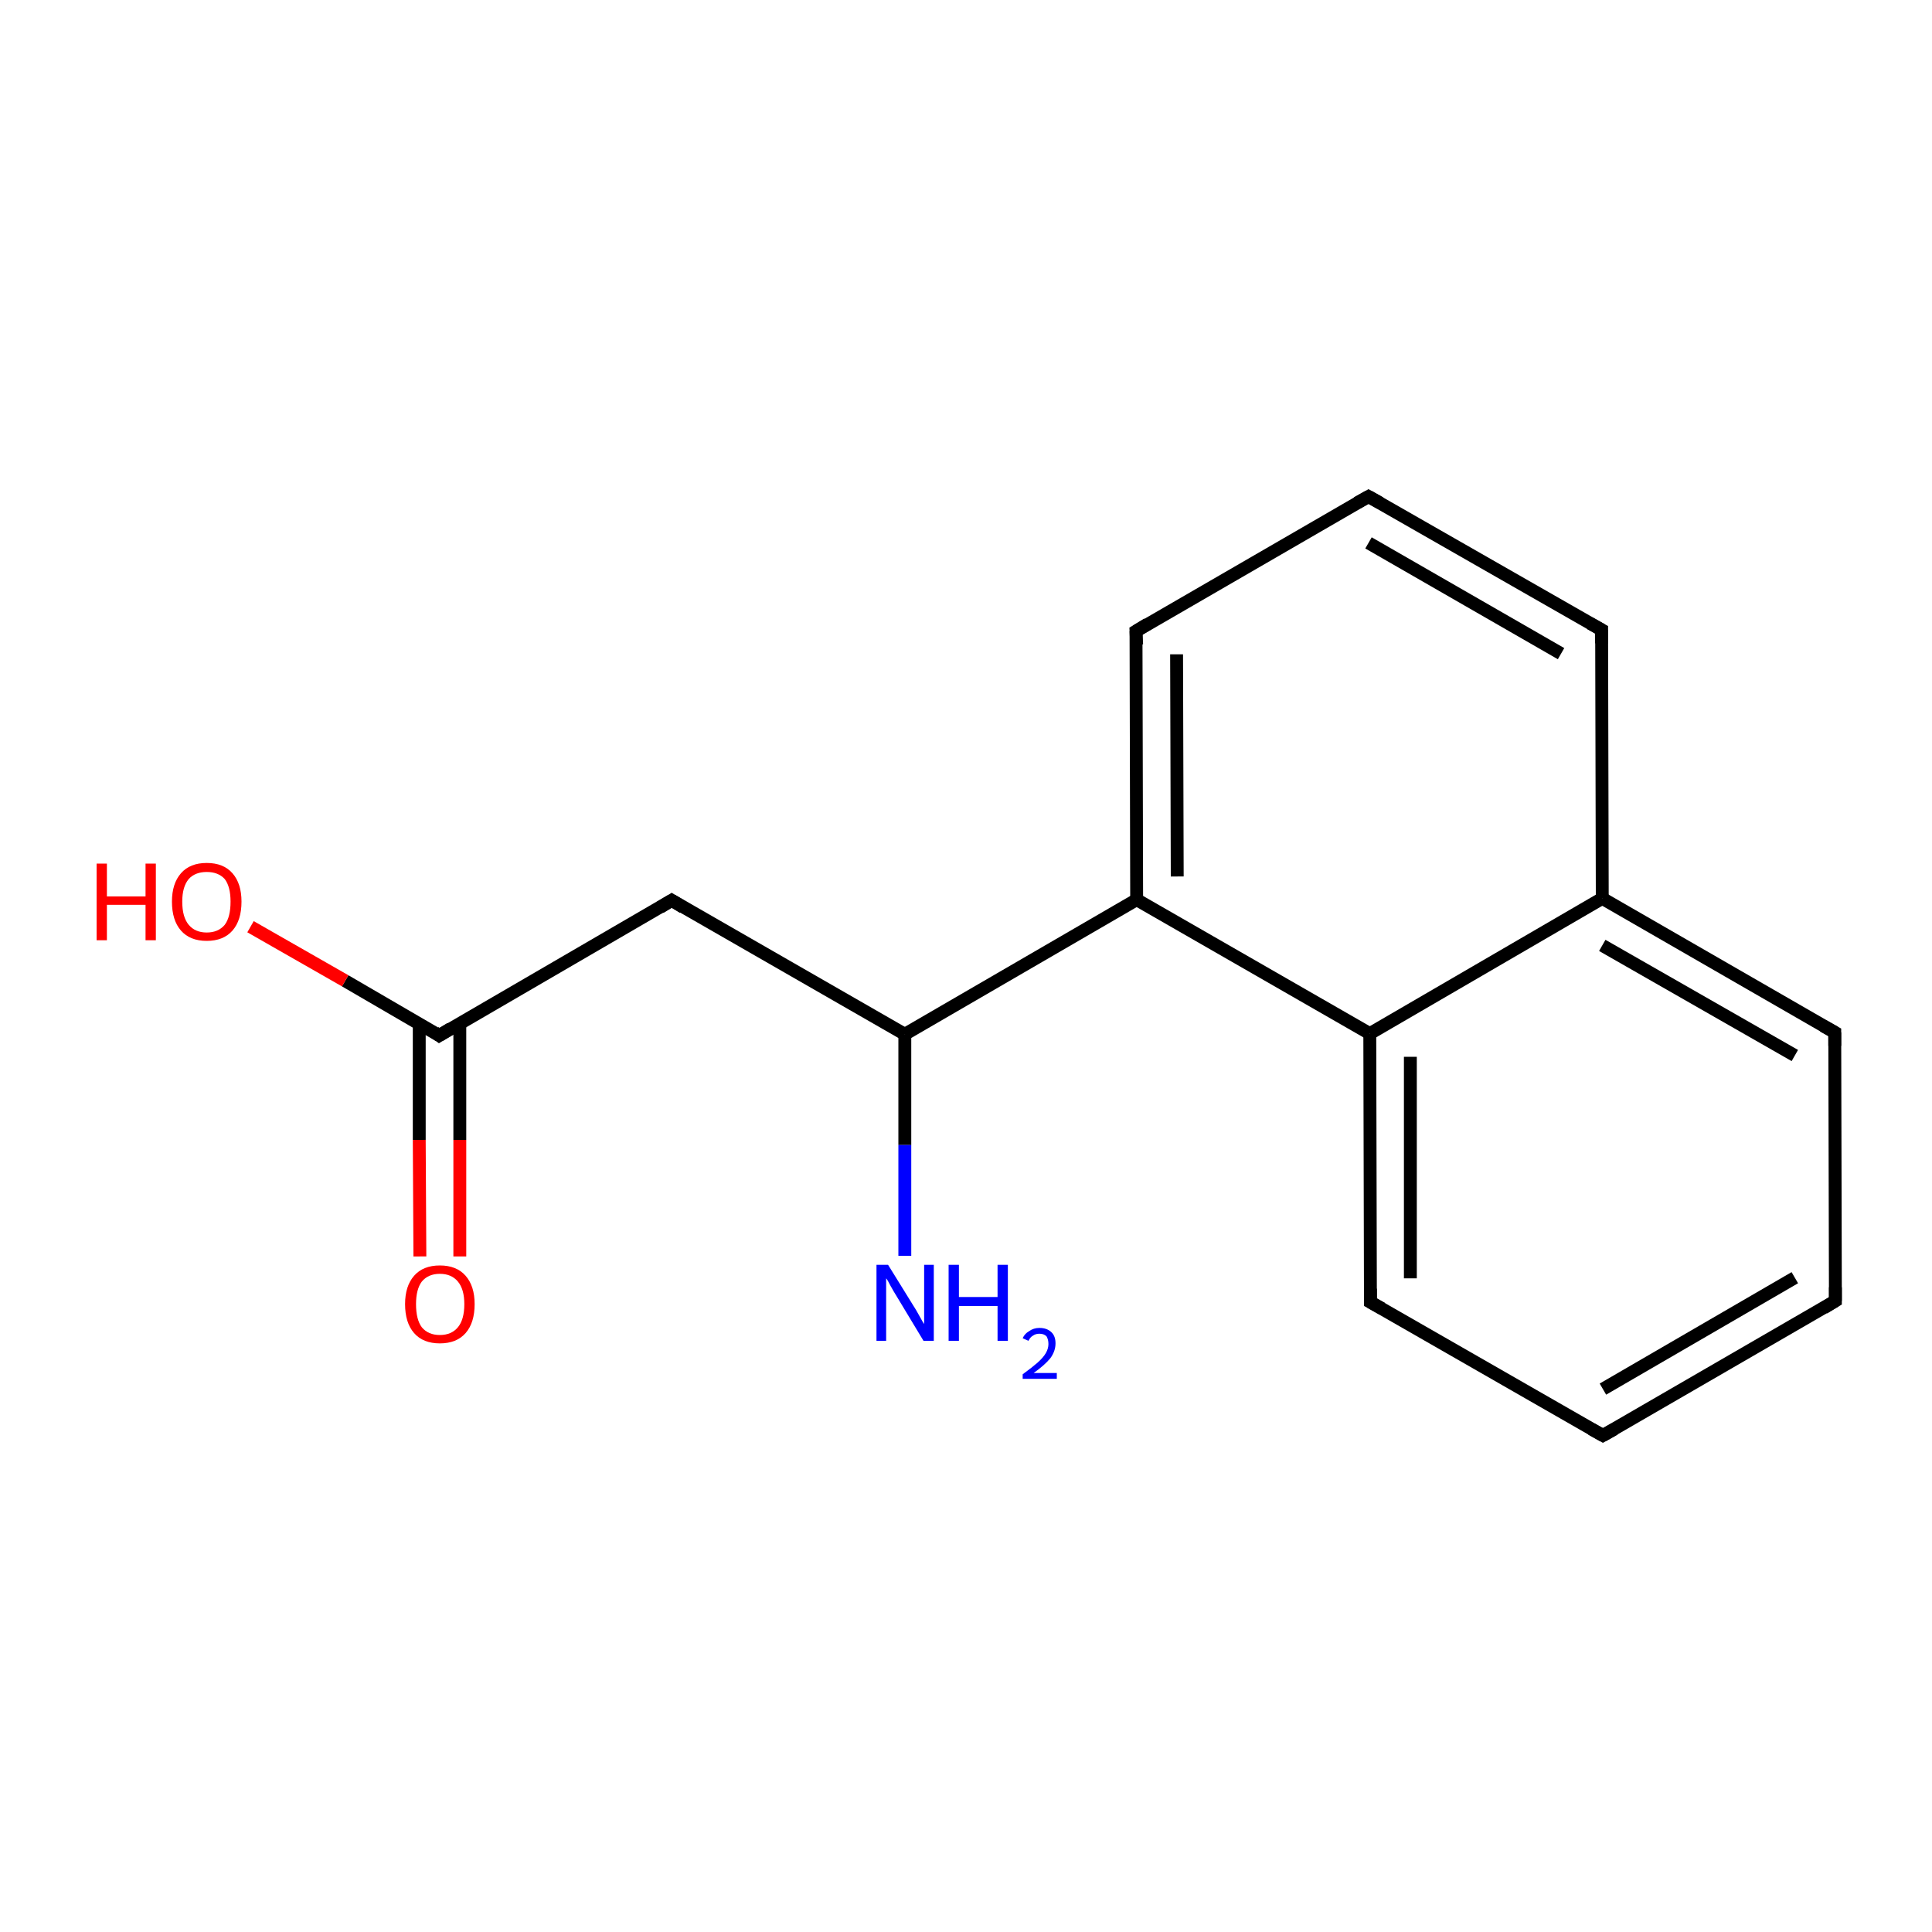 <?xml version='1.0' encoding='iso-8859-1'?>
<svg version='1.1' baseProfile='full'
              xmlns='http://www.w3.org/2000/svg'
                      xmlns:rdkit='http://www.rdkit.org/xml'
                      xmlns:xlink='http://www.w3.org/1999/xlink'
                  xml:space='preserve'
width='300px' height='300px' viewBox='0 0 300 300'>
<!-- END OF HEADER -->
<rect style='opacity:1.0;fill:none;stroke:none' width='300.0' height='300.0' x='0.0' y='0.0'> </rect>
<path class='bond-0 atom-0 atom-1' d='M 285.0,202.0 L 248.9,222.9' style='fill:none;fill-rule:evenodd;stroke:#000000;stroke-width:2.0px;stroke-linecap:butt;stroke-linejoin:miter;stroke-opacity:1' />
<path class='bond-0 atom-0 atom-1' d='M 278.7,198.4 L 248.9,215.7' style='fill:none;fill-rule:evenodd;stroke:#000000;stroke-width:2.0px;stroke-linecap:butt;stroke-linejoin:miter;stroke-opacity:1' />
<path class='bond-1 atom-1 atom-2' d='M 248.9,222.9 L 212.8,202.2' style='fill:none;fill-rule:evenodd;stroke:#000000;stroke-width:2.0px;stroke-linecap:butt;stroke-linejoin:miter;stroke-opacity:1' />
<path class='bond-2 atom-2 atom-3' d='M 212.8,202.2 L 212.7,160.5' style='fill:none;fill-rule:evenodd;stroke:#000000;stroke-width:2.0px;stroke-linecap:butt;stroke-linejoin:miter;stroke-opacity:1' />
<path class='bond-2 atom-2 atom-3' d='M 219.0,198.5 L 219.0,164.1' style='fill:none;fill-rule:evenodd;stroke:#000000;stroke-width:2.0px;stroke-linecap:butt;stroke-linejoin:miter;stroke-opacity:1' />
<path class='bond-3 atom-3 atom-4' d='M 212.7,160.5 L 248.8,139.5' style='fill:none;fill-rule:evenodd;stroke:#000000;stroke-width:2.0px;stroke-linecap:butt;stroke-linejoin:miter;stroke-opacity:1' />
<path class='bond-4 atom-4 atom-5' d='M 248.8,139.5 L 284.9,160.3' style='fill:none;fill-rule:evenodd;stroke:#000000;stroke-width:2.0px;stroke-linecap:butt;stroke-linejoin:miter;stroke-opacity:1' />
<path class='bond-4 atom-4 atom-5' d='M 248.8,146.8 L 278.7,163.9' style='fill:none;fill-rule:evenodd;stroke:#000000;stroke-width:2.0px;stroke-linecap:butt;stroke-linejoin:miter;stroke-opacity:1' />
<path class='bond-5 atom-4 atom-6' d='M 248.8,139.5 L 248.7,97.8' style='fill:none;fill-rule:evenodd;stroke:#000000;stroke-width:2.0px;stroke-linecap:butt;stroke-linejoin:miter;stroke-opacity:1' />
<path class='bond-6 atom-6 atom-7' d='M 248.7,97.8 L 212.5,77.1' style='fill:none;fill-rule:evenodd;stroke:#000000;stroke-width:2.0px;stroke-linecap:butt;stroke-linejoin:miter;stroke-opacity:1' />
<path class='bond-6 atom-6 atom-7' d='M 242.4,101.5 L 212.5,84.3' style='fill:none;fill-rule:evenodd;stroke:#000000;stroke-width:2.0px;stroke-linecap:butt;stroke-linejoin:miter;stroke-opacity:1' />
<path class='bond-7 atom-7 atom-8' d='M 212.5,77.1 L 176.4,98.0' style='fill:none;fill-rule:evenodd;stroke:#000000;stroke-width:2.0px;stroke-linecap:butt;stroke-linejoin:miter;stroke-opacity:1' />
<path class='bond-8 atom-8 atom-9' d='M 176.4,98.0 L 176.5,139.7' style='fill:none;fill-rule:evenodd;stroke:#000000;stroke-width:2.0px;stroke-linecap:butt;stroke-linejoin:miter;stroke-opacity:1' />
<path class='bond-8 atom-8 atom-9' d='M 182.7,101.6 L 182.8,136.1' style='fill:none;fill-rule:evenodd;stroke:#000000;stroke-width:2.0px;stroke-linecap:butt;stroke-linejoin:miter;stroke-opacity:1' />
<path class='bond-9 atom-9 atom-10' d='M 176.5,139.7 L 140.5,160.6' style='fill:none;fill-rule:evenodd;stroke:#000000;stroke-width:2.0px;stroke-linecap:butt;stroke-linejoin:miter;stroke-opacity:1' />
<path class='bond-10 atom-10 atom-11' d='M 140.5,160.6 L 104.3,139.8' style='fill:none;fill-rule:evenodd;stroke:#000000;stroke-width:2.0px;stroke-linecap:butt;stroke-linejoin:miter;stroke-opacity:1' />
<path class='bond-11 atom-11 atom-12' d='M 104.3,139.8 L 68.2,160.8' style='fill:none;fill-rule:evenodd;stroke:#000000;stroke-width:2.0px;stroke-linecap:butt;stroke-linejoin:miter;stroke-opacity:1' />
<path class='bond-12 atom-12 atom-13' d='M 65.1,159.0 L 65.1,177.0' style='fill:none;fill-rule:evenodd;stroke:#000000;stroke-width:2.0px;stroke-linecap:butt;stroke-linejoin:miter;stroke-opacity:1' />
<path class='bond-12 atom-12 atom-13' d='M 65.1,177.0 L 65.2,195.1' style='fill:none;fill-rule:evenodd;stroke:#FF0000;stroke-width:2.0px;stroke-linecap:butt;stroke-linejoin:miter;stroke-opacity:1' />
<path class='bond-12 atom-12 atom-13' d='M 71.4,159.0 L 71.4,177.0' style='fill:none;fill-rule:evenodd;stroke:#000000;stroke-width:2.0px;stroke-linecap:butt;stroke-linejoin:miter;stroke-opacity:1' />
<path class='bond-12 atom-12 atom-13' d='M 71.4,177.0 L 71.4,195.1' style='fill:none;fill-rule:evenodd;stroke:#FF0000;stroke-width:2.0px;stroke-linecap:butt;stroke-linejoin:miter;stroke-opacity:1' />
<path class='bond-13 atom-12 atom-14' d='M 68.2,160.8 L 53.6,152.3' style='fill:none;fill-rule:evenodd;stroke:#000000;stroke-width:2.0px;stroke-linecap:butt;stroke-linejoin:miter;stroke-opacity:1' />
<path class='bond-13 atom-12 atom-14' d='M 53.6,152.3 L 38.9,143.9' style='fill:none;fill-rule:evenodd;stroke:#FF0000;stroke-width:2.0px;stroke-linecap:butt;stroke-linejoin:miter;stroke-opacity:1' />
<path class='bond-14 atom-10 atom-15' d='M 140.5,160.6 L 140.5,177.8' style='fill:none;fill-rule:evenodd;stroke:#000000;stroke-width:2.0px;stroke-linecap:butt;stroke-linejoin:miter;stroke-opacity:1' />
<path class='bond-14 atom-10 atom-15' d='M 140.5,177.8 L 140.5,195.0' style='fill:none;fill-rule:evenodd;stroke:#0000FF;stroke-width:2.0px;stroke-linecap:butt;stroke-linejoin:miter;stroke-opacity:1' />
<path class='bond-15 atom-5 atom-0' d='M 284.9,160.3 L 285.0,202.0' style='fill:none;fill-rule:evenodd;stroke:#000000;stroke-width:2.0px;stroke-linecap:butt;stroke-linejoin:miter;stroke-opacity:1' />
<path class='bond-16 atom-9 atom-3' d='M 176.5,139.7 L 212.7,160.5' style='fill:none;fill-rule:evenodd;stroke:#000000;stroke-width:2.0px;stroke-linecap:butt;stroke-linejoin:miter;stroke-opacity:1' />
<path d='M 283.2,203.1 L 285.0,202.0 L 285.0,199.9' style='fill:none;stroke:#000000;stroke-width:2.0px;stroke-linecap:butt;stroke-linejoin:miter;stroke-miterlimit:10;stroke-opacity:1;' />
<path d='M 250.7,221.9 L 248.9,222.9 L 247.1,221.9' style='fill:none;stroke:#000000;stroke-width:2.0px;stroke-linecap:butt;stroke-linejoin:miter;stroke-miterlimit:10;stroke-opacity:1;' />
<path d='M 214.6,203.2 L 212.8,202.2 L 212.8,200.1' style='fill:none;stroke:#000000;stroke-width:2.0px;stroke-linecap:butt;stroke-linejoin:miter;stroke-miterlimit:10;stroke-opacity:1;' />
<path d='M 283.1,159.3 L 284.9,160.3 L 284.9,162.4' style='fill:none;stroke:#000000;stroke-width:2.0px;stroke-linecap:butt;stroke-linejoin:miter;stroke-miterlimit:10;stroke-opacity:1;' />
<path d='M 248.7,99.9 L 248.7,97.8 L 246.9,96.8' style='fill:none;stroke:#000000;stroke-width:2.0px;stroke-linecap:butt;stroke-linejoin:miter;stroke-miterlimit:10;stroke-opacity:1;' />
<path d='M 214.3,78.1 L 212.5,77.1 L 210.7,78.1' style='fill:none;stroke:#000000;stroke-width:2.0px;stroke-linecap:butt;stroke-linejoin:miter;stroke-miterlimit:10;stroke-opacity:1;' />
<path d='M 178.2,96.9 L 176.4,98.0 L 176.5,100.1' style='fill:none;stroke:#000000;stroke-width:2.0px;stroke-linecap:butt;stroke-linejoin:miter;stroke-miterlimit:10;stroke-opacity:1;' />
<path d='M 106.1,140.9 L 104.3,139.8 L 102.5,140.9' style='fill:none;stroke:#000000;stroke-width:2.0px;stroke-linecap:butt;stroke-linejoin:miter;stroke-miterlimit:10;stroke-opacity:1;' />
<path d='M 70.0,159.7 L 68.2,160.8 L 67.5,160.3' style='fill:none;stroke:#000000;stroke-width:2.0px;stroke-linecap:butt;stroke-linejoin:miter;stroke-miterlimit:10;stroke-opacity:1;' />
<path class='atom-13' d='M 62.9 202.5
Q 62.9 199.7, 64.3 198.1
Q 65.7 196.5, 68.3 196.5
Q 70.9 196.5, 72.3 198.1
Q 73.7 199.7, 73.7 202.5
Q 73.7 205.4, 72.3 207.0
Q 70.9 208.6, 68.3 208.6
Q 65.7 208.6, 64.3 207.0
Q 62.9 205.4, 62.9 202.5
M 68.3 207.3
Q 70.1 207.3, 71.1 206.1
Q 72.1 204.9, 72.1 202.5
Q 72.1 200.2, 71.1 199.0
Q 70.1 197.8, 68.3 197.8
Q 66.5 197.8, 65.5 199.0
Q 64.6 200.2, 64.6 202.5
Q 64.6 204.9, 65.5 206.1
Q 66.5 207.3, 68.3 207.3
' fill='#FF0000'/>
<path class='atom-14' d='M 15.0 134.1
L 16.6 134.1
L 16.6 139.2
L 22.6 139.2
L 22.6 134.1
L 24.2 134.1
L 24.2 146.0
L 22.6 146.0
L 22.6 140.5
L 16.6 140.5
L 16.6 146.0
L 15.0 146.0
L 15.0 134.1
' fill='#FF0000'/>
<path class='atom-14' d='M 26.7 140.0
Q 26.7 137.2, 28.1 135.6
Q 29.5 134.0, 32.1 134.0
Q 34.7 134.0, 36.1 135.6
Q 37.5 137.2, 37.5 140.0
Q 37.5 142.9, 36.1 144.5
Q 34.7 146.1, 32.1 146.1
Q 29.5 146.1, 28.1 144.5
Q 26.7 142.9, 26.7 140.0
M 32.1 144.8
Q 33.9 144.8, 34.9 143.6
Q 35.8 142.4, 35.8 140.0
Q 35.8 137.7, 34.9 136.5
Q 33.9 135.4, 32.1 135.4
Q 30.3 135.4, 29.3 136.5
Q 28.3 137.7, 28.3 140.0
Q 28.3 142.4, 29.3 143.6
Q 30.3 144.8, 32.1 144.8
' fill='#FF0000'/>
<path class='atom-15' d='M 137.9 196.4
L 141.8 202.7
Q 142.2 203.3, 142.8 204.4
Q 143.4 205.5, 143.5 205.6
L 143.5 196.4
L 145.0 196.4
L 145.0 208.2
L 143.4 208.2
L 139.3 201.4
Q 138.8 200.6, 138.3 199.7
Q 137.8 198.7, 137.6 198.5
L 137.6 208.2
L 136.1 208.2
L 136.1 196.4
L 137.9 196.4
' fill='#0000FF'/>
<path class='atom-15' d='M 147.3 196.4
L 148.9 196.4
L 148.9 201.4
L 154.9 201.4
L 154.9 196.4
L 156.5 196.4
L 156.5 208.2
L 154.9 208.2
L 154.9 202.8
L 148.9 202.8
L 148.9 208.2
L 147.3 208.2
L 147.3 196.4
' fill='#0000FF'/>
<path class='atom-15' d='M 158.8 207.8
Q 159.1 207.1, 159.8 206.7
Q 160.5 206.2, 161.4 206.2
Q 162.6 206.2, 163.3 206.9
Q 163.9 207.5, 163.9 208.6
Q 163.9 209.8, 163.1 210.9
Q 162.2 212.0, 160.5 213.2
L 164.1 213.2
L 164.1 214.1
L 158.8 214.1
L 158.8 213.4
Q 160.3 212.3, 161.1 211.6
Q 162.0 210.8, 162.4 210.1
Q 162.8 209.4, 162.8 208.7
Q 162.8 208.0, 162.5 207.5
Q 162.1 207.1, 161.4 207.1
Q 160.8 207.1, 160.4 207.4
Q 160.0 207.6, 159.7 208.2
L 158.8 207.8
' fill='#0000FF'/>
</svg>
